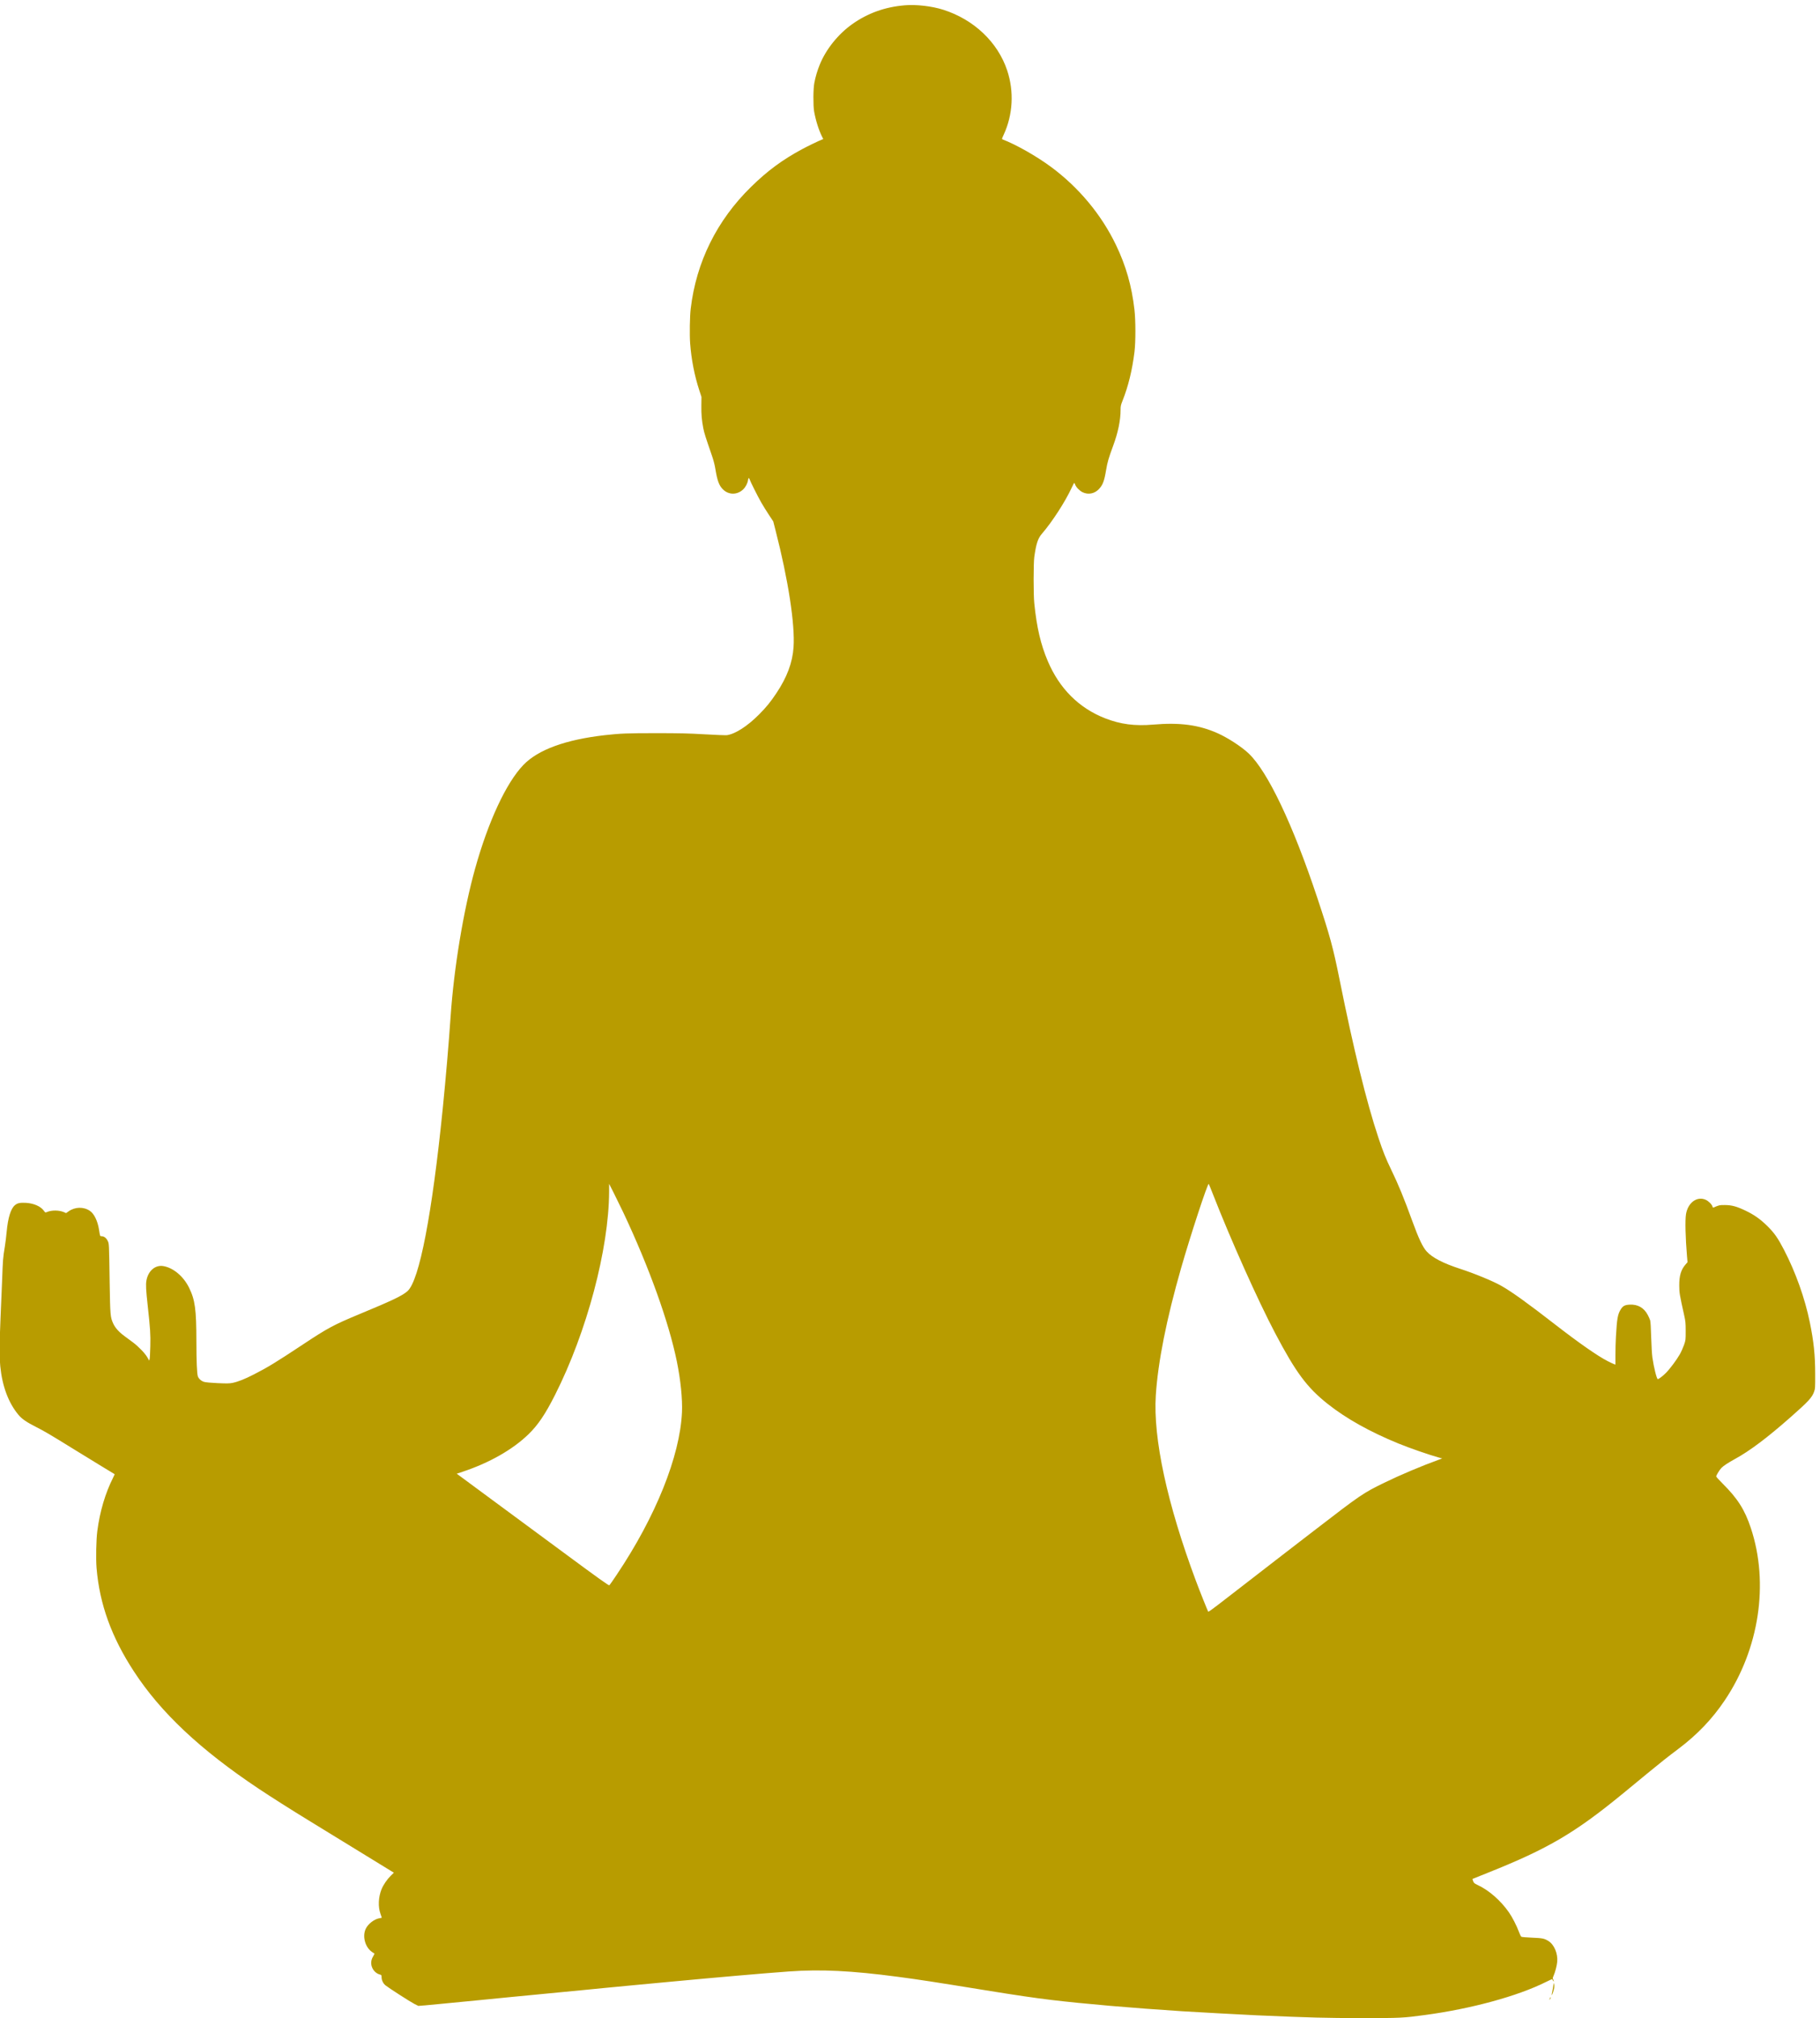<svg xmlns="http://www.w3.org/2000/svg" width="3602.627pt" height="3993.304pt" viewBox="0 0 3602.627 3993.304" preserveAspectRatio="xMidYMid meet"><g transform="translate(-198.838,3998.838) rotate(-360.00) scale(0.095,-0.095)" fill="#b89c00" stroke="none"><path d="M20942 41982 c-407 -33 -769 -163 -1092 -392 -294 -209 -546 -523 -676 -843 -49 -119 -88 -250 -113 -380 -24 -117 -26 -471 -5 -593 34 -190 96 -388 166 -528 l25 -50 -24 -9 c-73 -28 -294 -135 -417 -201 -410 -221 -723 -451 -1065 -787 -711 -696 -1141 -1564 -1256 -2536 -19 -153 -25 -541 -12 -719 25 -338 90 -673 193 -987 l43 -131 -2 -173 c-3 -189 8 -314 41 -483 20 -102 46 -181 181 -573 30 -86 56 -186 70 -273 40 -243 77 -344 156 -423 122 -122 304 -120 428 3 47 47 88 127 96 187 7 47 20 59 30 26 15 -48 173 -364 246 -491 41 -72 115 -190 163 -262 l87 -132 47 -183 c266 -1036 408 -1959 376 -2437 -22 -320 -135 -624 -358 -958 -123 -184 -210 -291 -362 -444 -242 -243 -491 -403 -667 -430 -26 -3 -236 4 -467 18 -350 20 -519 24 -1013 24 -590 0 -746 -6 -1066 -42 -818 -93 -1392 -303 -1697 -621 -357 -371 -731 -1175 -1006 -2161 -243 -874 -441 -2067 -510 -3082 -41 -592 -99 -1268 -163 -1908 -224 -2216 -488 -3585 -734 -3807 -107 -96 -309 -193 -1014 -485 -522 -217 -651 -286 -1155 -620 -576 -381 -745 -484 -1029 -629 -200 -102 -331 -154 -451 -179 -61 -12 -114 -13 -305 -5 -138 6 -252 17 -284 26 -57 16 -112 64 -131 114 -19 52 -31 321 -31 731 -1 669 -27 862 -153 1118 -116 236 -328 414 -535 449 -169 29 -317 -98 -353 -301 -15 -87 -10 -188 27 -526 53 -483 60 -595 54 -840 -3 -127 -9 -247 -14 -267 l-9 -35 -41 72 c-49 83 -183 223 -300 310 -43 32 -124 93 -181 134 -116 87 -186 167 -229 259 -59 130 -62 167 -73 840 -12 832 -12 821 -41 880 -28 58 -75 95 -123 96 -38 0 -35 -7 -57 132 -28 184 -101 335 -190 396 -131 90 -313 86 -447 -11 l-50 -35 -43 19 c-101 44 -256 46 -357 3 -33 -13 -34 -13 -65 30 -65 90 -212 153 -375 162 -122 6 -173 -5 -226 -49 -86 -71 -145 -261 -172 -554 -9 -97 -26 -236 -38 -308 -39 -236 -41 -268 -57 -705 -9 -239 -24 -593 -33 -786 -20 -423 -22 -831 -5 -1003 41 -416 171 -762 378 -1010 72 -87 170 -154 374 -257 169 -86 279 -150 798 -471 156 -96 406 -249 556 -341 150 -91 275 -167 277 -168 1 -2 -12 -32 -30 -68 -165 -327 -278 -707 -331 -1114 -24 -180 -32 -579 -16 -772 62 -750 310 -1437 776 -2151 560 -860 1385 -1635 2606 -2449 262 -174 676 -437 1023 -649 220 -134 1390 -852 1714 -1051 l76 -47 -67 -65 c-74 -73 -154 -190 -190 -279 -66 -165 -75 -366 -22 -512 15 -41 27 -77 27 -80 0 -3 -18 -8 -41 -11 -109 -14 -244 -116 -294 -223 -72 -153 -14 -376 126 -477 24 -17 48 -32 54 -34 6 -2 -5 -29 -24 -60 -50 -80 -55 -167 -15 -249 32 -64 89 -113 151 -130 37 -10 38 -12 39 -60 1 -61 33 -126 80 -165 65 -53 517 -344 602 -387 l84 -42 152 12 c84 7 244 22 357 34 113 11 424 41 693 67 269 26 606 60 751 74 237 23 867 84 1465 141 124 12 343 34 488 48 144 14 413 40 598 57 185 17 511 48 725 68 1001 94 1966 178 2491 216 668 48 1304 17 2271 -111 460 -61 731 -103 1837 -282 654 -106 1004 -157 1360 -200 675 -81 1682 -168 2735 -236 281 -18 1276 -72 1544 -84 1146 -50 1424 -57 2199 -58 805 0 847 2 1308 64 964 129 1934 394 2523 689 69 34 126 60 127 59 2 -2 9 -15 16 -28 7 -14 15 -22 18 -19 3 3 -1 19 -10 36 -14 29 -14 36 5 77 34 76 70 214 77 295 15 173 -63 358 -184 433 -85 52 -122 60 -339 69 -114 5 -215 13 -224 19 -10 5 -33 52 -52 105 -45 123 -136 301 -207 403 -171 246 -418 462 -652 570 -68 32 -78 40 -94 80 -9 24 -16 45 -15 46 2 1 154 62 339 136 1237 494 1798 824 2793 1640 133 109 374 307 535 440 285 234 385 313 632 499 390 295 697 616 958 1004 719 1068 927 2438 545 3589 -127 383 -276 617 -590 929 -73 72 -132 138 -132 147 0 24 68 135 108 177 42 44 140 108 280 185 310 169 677 445 1161 872 369 325 448 410 490 530 23 65 24 83 23 373 0 387 -30 675 -111 1070 -102 501 -298 1052 -541 1518 -126 242 -198 345 -343 489 -147 145 -278 238 -460 324 -180 86 -283 114 -424 115 -116 1 -117 0 -237 -51 -13 -5 -19 0 -24 20 -11 42 -80 112 -138 139 -181 84 -375 -57 -414 -301 -20 -126 -11 -493 21 -869 l11 -129 -40 -46 c-96 -109 -134 -236 -132 -442 1 -152 6 -184 104 -624 26 -117 30 -154 30 -321 0 -188 0 -189 -35 -291 -20 -57 -59 -144 -88 -195 -65 -115 -205 -302 -288 -386 -63 -64 -150 -130 -170 -130 -22 -1 -84 247 -113 451 -9 62 -20 246 -25 420 -5 186 -13 327 -21 352 -7 23 -29 74 -50 113 -79 151 -209 225 -379 215 -98 -5 -137 -26 -181 -93 -66 -104 -82 -191 -104 -580 -6 -103 -10 -275 -10 -382 l0 -193 -24 7 c-13 4 -75 33 -138 65 -205 104 -599 379 -1083 754 -578 449 -916 692 -1134 815 -168 96 -561 258 -861 355 -350 114 -577 232 -693 360 -83 91 -169 274 -299 632 -171 471 -291 764 -443 1077 -108 222 -171 380 -266 667 -247 741 -514 1830 -808 3291 -133 663 -203 918 -462 1696 -510 1532 -1032 2630 -1430 3009 -147 140 -431 325 -645 421 -394 176 -790 229 -1345 181 -383 -33 -680 6 -1002 131 -545 213 -952 619 -1195 1192 -147 345 -230 700 -281 1203 -19 181 -18 834 0 966 39 275 75 386 157 481 216 250 487 669 622 960 26 56 50 102 53 102 3 0 12 -15 19 -35 20 -55 91 -128 155 -160 117 -57 250 -31 341 66 81 86 112 170 150 400 28 165 50 240 147 504 101 273 154 528 154 744 0 77 4 100 40 190 121 303 203 641 250 1022 25 206 25 654 -1 876 -56 493 -178 919 -385 1348 -304 633 -774 1197 -1353 1626 -302 223 -726 464 -1005 571 -23 9 -23 9 19 101 192 414 218 900 72 1338 -196 588 -692 1059 -1330 1263 -238 76 -564 114 -807 93z m6426 -24767 c371 -949 937 -2212 1296 -2893 431 -818 662 -1129 1093 -1471 383 -304 880 -582 1472 -824 243 -99 632 -234 847 -294 l67 -18 -56 -21 c-375 -136 -818 -323 -1150 -485 -439 -214 -491 -249 -1427 -970 -138 -107 -304 -235 -369 -284 -64 -50 -279 -215 -477 -368 -198 -154 -510 -395 -693 -536 -183 -141 -414 -320 -514 -397 -99 -77 -184 -136 -189 -131 -9 10 -185 450 -257 644 -598 1600 -893 2966 -835 3862 45 695 222 1588 529 2658 195 679 553 1770 574 1746 4 -4 44 -103 89 -218z m-12287 -378 c539 -1144 946 -2276 1115 -3101 79 -387 119 -783 107 -1057 -41 -918 -547 -2176 -1364 -3393 -74 -111 -141 -207 -149 -213 -11 -10 -216 136 -963 688 -522 385 -1234 911 -1583 1168 l-634 468 120 40 c560 186 1045 462 1373 780 200 193 352 419 556 823 662 1310 1121 3038 1126 4236 l0 159 101 -199 c55 -110 143 -290 195 -399z"></path><path d="M34462 756 c-1 -20 -10 -77 -21 -126 -11 -49 -18 -91 -16 -93 7 -7 38 79 49 136 8 41 8 67 0 89 l-11 31 -1 -37z"></path><path d="M34388 473 c-13 -25 -14 -35 -2 -28 9 6 24 49 17 49 -3 0 -9 -10 -15 -21z"></path></g></svg>